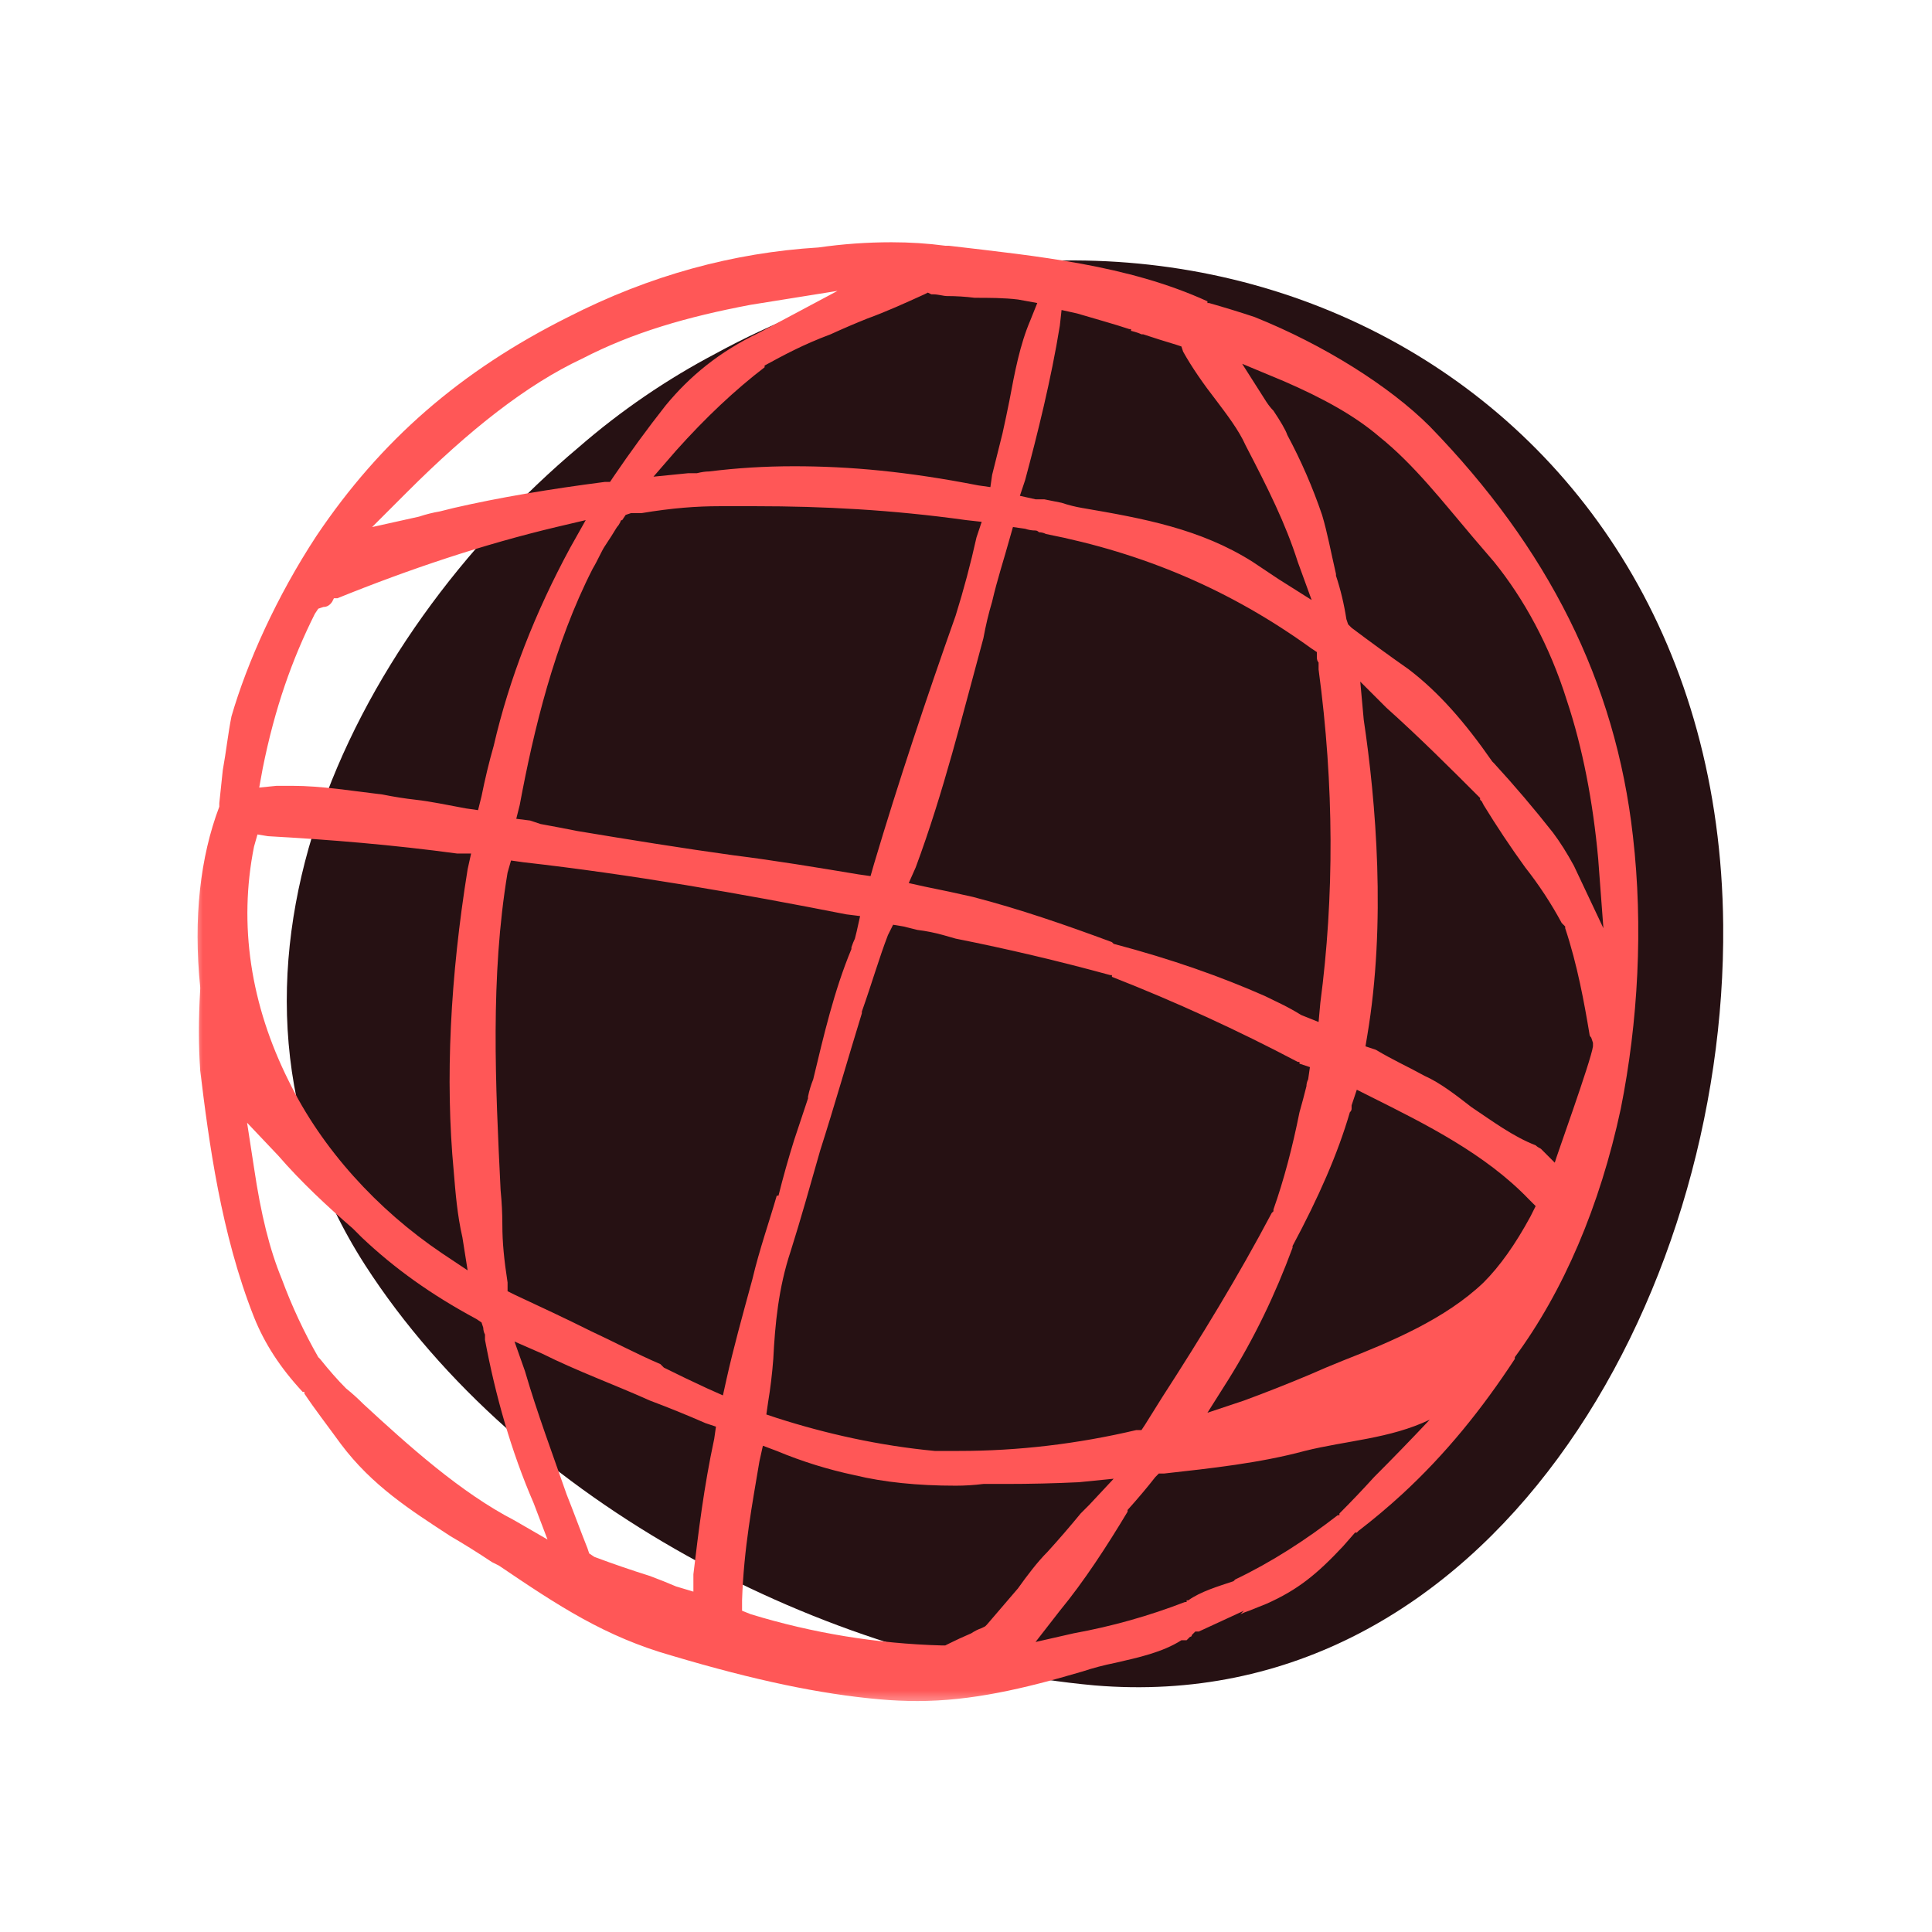<svg width="100" height="100" viewBox="0 0 100 100" fill="none" xmlns="http://www.w3.org/2000/svg">
<mask id="mask0_1705_19185" style="mask-type:luminance" maskUnits="userSpaceOnUse" x="10" y="12" width="80" height="77">
<path d="M10 12H90V88.404H10V12Z" fill="white"/>
</mask>
<g mask="url(#mask0_1705_19185)">
<path d="M37.058 18.292C34.512 19.631 32.129 21.26 29.958 23.146C18.092 33.124 9.372 50.652 18.9 65.483C26.9 77.888 42.81 85.978 56.653 87.236C77.057 88.944 89.372 67.281 89.192 47.866C88.922 19.101 60.519 5.528 37.058 18.292Z" fill="#261113"/>
<path fill-rule="evenodd" clip-rule="evenodd" d="M84.52 43.28C85.06 47.955 84.79 52.899 83.89 57.393C82.812 62.427 80.924 66.831 78.407 70.247V70.337C76.7 72.944 74.812 75.281 72.565 77.348C71.845 78.008 71.097 78.637 70.318 79.236L70.228 79.326H70.138L69.508 80.045C68.16 81.483 67.171 82.292 65.554 83.011L64.654 83.371C64.474 83.431 64.325 83.491 64.205 83.551L64.385 83.371L62.048 84.449H61.868L61.688 84.629C61.688 84.689 61.658 84.719 61.598 84.719L61.418 84.899H61.149C60.16 85.529 58.902 85.798 57.733 86.067C57.134 86.187 56.565 86.337 56.026 86.517C52.969 87.416 50.273 88.045 47.486 88.045C46.827 88.045 46.168 88.015 45.509 87.955C42.452 87.685 39.037 86.966 34.812 85.708C31.306 84.719 28.879 83.101 25.823 81.034L25.463 80.854C24.758 80.383 24.039 79.933 23.306 79.506C21.239 78.157 19.261 76.899 17.643 74.742C16.924 73.752 16.295 72.944 15.756 72.135V72.045H15.666C14.497 70.787 13.688 69.528 13.149 68.18C11.441 63.865 10.812 59.101 10.363 55.416C10.273 54.067 10.273 52.809 10.363 51.191V51.101C10.003 47.506 10.363 44.359 11.351 41.753V41.573C11.411 41.033 11.471 40.464 11.531 39.865C11.711 38.876 11.801 37.977 11.981 37.079C12.79 34.292 14.318 30.876 16.385 27.73C19.711 22.786 23.845 19.191 29.419 16.404C33.643 14.247 37.959 13.079 42.363 12.809C43.621 12.629 44.879 12.539 46.138 12.539C47.097 12.539 48.026 12.599 48.924 12.719H49.104C53.688 13.259 58.363 13.708 62.497 15.596V15.686H62.587C63.371 15.909 64.15 16.148 64.924 16.404C68.52 17.843 71.936 20 74.003 22.067C80.115 28.36 83.621 35.28 84.52 43.28ZM54.857 16.855C54.407 19.641 53.688 22.518 53.059 24.855L52.789 25.664L53.599 25.844H54.048L54.947 26.024C55.307 26.144 55.666 26.234 56.025 26.294C59.172 26.832 62.138 27.372 64.835 29.08L65.913 29.799L66.183 29.979L67.891 31.057L67.171 29.08C66.542 27.102 65.643 25.304 64.475 23.057C64.115 22.248 63.486 21.439 62.947 20.72C62.317 19.911 61.688 19.012 61.239 18.203L61.149 17.933L60.879 17.843C60.307 17.672 59.738 17.492 59.172 17.304H59.082C58.962 17.244 58.782 17.184 58.542 17.124V17.034H58.452C57.644 16.765 56.655 16.495 55.756 16.226L54.946 16.046L54.857 16.855ZM42.452 59.55C41.913 61.437 41.464 63.055 40.924 64.763C40.295 66.651 40.115 68.538 40.026 70.336C39.966 71.116 39.876 71.864 39.756 72.583L39.666 73.213L40.206 73.393C42.722 74.201 45.509 74.83 48.385 75.1H49.643C52.7 75.1 55.756 74.74 58.812 74.021H59.082L59.262 73.751L60.16 72.314C62.138 69.257 64.115 66.021 65.823 62.785L65.913 62.695V62.605C66.453 61.078 66.902 59.37 67.261 57.572C67.381 57.152 67.501 56.703 67.621 56.224C67.621 56.104 67.651 55.984 67.711 55.864L67.801 55.234L67.261 55.055V54.965H67.171C64.05 53.319 60.839 51.849 57.554 50.561V50.471H57.464C54.821 49.747 52.152 49.117 49.464 48.583L48.834 48.403C48.392 48.279 47.942 48.188 47.486 48.133L46.767 47.954L46.227 47.864L45.958 48.404C45.508 49.572 45.149 50.83 44.61 52.358V52.448C43.89 54.785 43.172 57.302 42.452 59.55ZM45.059 45.347L45.239 44.718C46.497 40.493 47.936 36.178 49.464 31.864C49.88 30.532 50.24 29.182 50.542 27.819L50.812 27.01L50.003 26.92C46.138 26.381 42.543 26.201 39.127 26.201H37.239C36.07 26.201 34.812 26.291 33.194 26.561H32.654L32.385 26.651L32.205 26.921C32.145 26.921 32.115 26.951 32.115 27.011C32.055 27.131 31.995 27.22 31.935 27.28C31.755 27.58 31.546 27.91 31.306 28.269C31.126 28.539 30.946 28.988 30.677 29.437C28.7 33.302 27.621 37.797 26.902 41.662L26.722 42.381L27.442 42.471L27.98 42.651C28.64 42.771 29.269 42.891 29.868 43.011C32.565 43.46 35.351 43.909 37.958 44.269C40.115 44.539 42.273 44.898 44.43 45.257L45.059 45.347ZM68.25 52.897L68.34 51.909C69.06 46.426 69.06 40.673 68.25 34.651V34.291C68.19 34.231 68.16 34.141 68.16 34.021V33.751L67.89 33.572C63.666 30.516 59.172 28.628 54.138 27.639C54.027 27.581 53.903 27.55 53.778 27.549C53.718 27.489 53.658 27.459 53.598 27.459C53.418 27.459 53.239 27.429 53.059 27.369L52.43 27.279L52.25 27.909C51.98 28.898 51.621 29.976 51.351 31.145C51.171 31.745 51.021 32.373 50.901 33.033C49.823 36.988 48.834 41.033 47.396 44.898L47.036 45.707L47.846 45.887C48.745 46.067 49.583 46.247 50.363 46.426C52.789 47.056 55.127 47.864 57.553 48.763L57.643 48.853C60.7 49.662 63.217 50.561 65.463 51.55C66.003 51.82 66.633 52.089 67.351 52.538L68.251 52.898L68.25 52.897ZM44.88 16.493C44.28 16.733 43.65 17.003 42.992 17.303C41.554 17.842 40.565 18.381 39.576 18.92V19.01C38.048 20.179 36.52 21.617 34.992 23.325L33.823 24.673L35.621 24.493H36.071C36.311 24.433 36.52 24.403 36.7 24.403C38.138 24.223 39.576 24.133 41.104 24.133C43.981 24.133 46.947 24.403 50.632 25.123L51.262 25.213L51.352 24.583L51.891 22.426C52.011 21.886 52.131 21.317 52.251 20.718C52.52 19.28 52.789 17.842 53.329 16.583L53.689 15.684L52.699 15.504C51.981 15.414 51.172 15.414 50.452 15.414C49.973 15.354 49.494 15.324 49.014 15.324C48.834 15.324 48.564 15.234 48.295 15.234H48.205L48.025 15.145L47.845 15.235C46.857 15.685 45.869 16.134 44.88 16.493ZM19.26 27.281L21.687 26.741C22.047 26.621 22.407 26.531 22.766 26.471L23.486 26.292C25.822 25.752 28.519 25.303 31.306 24.944H31.575L31.755 24.674C32.611 23.415 33.51 22.186 34.451 20.989C35.71 19.461 37.238 18.202 39.305 17.213L43.35 15.056L38.856 15.776C35.53 16.404 32.744 17.214 30.136 18.562C27.26 19.91 24.294 22.247 21.058 25.483L19.26 27.281ZM13.418 40.764L14.317 40.674H15.126C16.654 40.674 18.272 40.944 19.8 41.124C20.399 41.244 20.968 41.334 21.508 41.394C22.317 41.484 23.126 41.663 24.114 41.843L24.744 41.933L24.924 41.213C25.104 40.315 25.313 39.446 25.553 38.607C26.362 35.101 27.71 31.685 29.508 28.36L30.317 26.921L28.788 27.281C25.013 28.18 21.238 29.438 17.463 30.966H17.283L17.193 31.146C17.073 31.326 16.923 31.416 16.743 31.416L16.473 31.506L16.294 31.776C15.126 34.112 14.227 36.629 13.597 39.776L13.417 40.764H13.418ZM14.946 55.955C16.654 59.461 19.53 62.607 22.856 64.854L24.204 65.753L23.934 64.045C23.664 62.876 23.575 61.708 23.485 60.629C23.035 55.865 23.305 50.562 24.205 44.989L24.384 44.179H23.664C20.339 43.73 17.104 43.461 13.867 43.281L13.327 43.191L13.148 43.821C12.339 47.865 12.968 52 14.946 55.955ZM28.339 79.685L27.62 77.798C26.451 75.101 25.642 72.225 25.103 69.348V69.078C25.045 68.967 25.015 68.844 25.013 68.719L24.923 68.449L24.653 68.269C22.317 67.011 20.429 65.663 18.721 64.045L18.271 63.595C16.923 62.427 15.575 61.169 14.407 59.82L12.789 58.112L13.149 60.449C13.508 62.876 13.957 64.674 14.586 66.202C15.103 67.6 15.734 68.953 16.474 70.247L16.564 70.337C17.044 70.937 17.493 71.446 17.912 71.865C18.212 72.105 18.512 72.375 18.811 72.675C21.148 74.831 23.845 77.258 26.631 78.697L28.339 79.685ZM37.059 73.843L36.519 73.663C35.571 73.248 34.611 72.858 33.642 72.494C31.845 71.685 29.867 70.966 28.069 70.067L26.631 69.438L27.171 70.966C27.8 73.124 28.609 75.281 29.328 77.348C29.688 78.248 30.047 79.236 30.406 80.135L30.496 80.405L30.766 80.585C31.725 80.944 32.684 81.273 33.642 81.573C34.122 81.753 34.572 81.933 34.991 82.113L35.89 82.382V81.483C36.16 79.236 36.429 76.989 36.968 74.472L37.058 73.842L37.059 73.843ZM37.597 71.416C37.957 69.798 38.407 68.18 38.946 66.202C39.306 64.674 39.845 63.146 40.204 61.888H40.294C40.534 60.928 40.804 59.97 41.104 59.011L41.822 56.854V56.764C41.882 56.464 41.972 56.164 42.092 55.865C42.632 53.618 43.17 51.281 44.069 49.124V49.034C44.129 48.854 44.189 48.704 44.249 48.584L44.339 48.224L44.519 47.416L43.799 47.326C38.317 46.247 32.654 45.258 27.081 44.629L26.451 44.539L26.271 45.169C25.373 50.562 25.643 56.135 25.912 61.618C25.972 62.218 26.002 62.816 26.002 63.416C26.002 64.315 26.092 65.213 26.272 66.382V66.832L26.632 67.012C27.98 67.64 29.328 68.27 30.586 68.899C31.755 69.439 32.923 70.067 34.182 70.607L34.362 70.787C35.081 71.146 35.83 71.506 36.609 71.865L37.418 72.225L37.598 71.415L37.597 71.416ZM52.699 82.202C53.149 81.573 53.687 80.854 54.227 80.315C54.813 79.67 55.382 79.011 55.935 78.337L56.384 77.887L57.643 76.539L55.845 76.719C54.587 76.779 53.328 76.809 52.069 76.809H50.903C50.423 76.869 49.944 76.899 49.465 76.899C47.487 76.899 45.749 76.719 44.251 76.359C42.866 76.067 41.512 75.646 40.206 75.101L39.487 74.831L39.307 75.641C38.947 77.798 38.498 80.135 38.409 82.831V83.371L38.858 83.551C42.066 84.532 45.392 85.076 48.746 85.168H48.926L49.106 85.078C49.465 84.898 49.854 84.719 50.274 84.539C50.454 84.419 50.634 84.329 50.813 84.269L50.993 84.179L51.083 84.089L52.701 82.202H52.699ZM74.003 73.483C71.936 74.472 69.688 74.562 67.531 75.101C65.194 75.731 62.677 76 60.251 76.27H59.981L59.801 76.45C59.381 76.989 58.901 77.558 58.363 78.157V78.247C57.283 80.045 56.115 81.843 54.857 83.371L53.599 84.989L55.576 84.539C57.541 84.183 59.467 83.641 61.329 82.921H61.419V82.831H61.509C62.138 82.382 63.037 82.112 63.846 81.843L63.936 81.753C65.823 80.853 67.621 79.685 69.239 78.427H69.329V78.337C69.929 77.737 70.527 77.109 71.127 76.449C72.085 75.491 73.044 74.502 74.003 73.483ZM79.486 62.427L79.126 62.067C76.879 59.73 73.823 58.202 70.946 56.764L70.228 56.404L69.958 57.214V57.394C69.958 57.454 69.928 57.514 69.868 57.573C69.239 59.73 68.25 61.977 66.902 64.494V64.584C66.003 67.011 64.924 69.258 63.576 71.416L62.497 73.124L64.385 72.494C65.534 72.071 66.673 71.621 67.801 71.146C68.341 70.906 68.909 70.666 69.509 70.426C72.025 69.438 74.812 68.27 76.789 66.382C77.629 65.543 78.437 64.404 79.216 62.966L79.486 62.427ZM82.452 53.977L82.362 53.707C82.302 53.647 82.272 53.588 82.272 53.528C82.003 51.91 81.643 49.933 81.014 48.045V47.955L80.924 47.865L80.834 47.775C80.29 46.764 79.658 45.801 78.947 44.899C78.187 43.849 77.467 42.769 76.79 41.663L76.7 41.483L76.61 41.393V41.303C75.082 39.775 73.464 38.157 71.756 36.629L70.407 35.281L70.587 37.258C71.217 41.483 71.756 47.775 70.767 53.618L70.677 54.158L71.217 54.338C72.115 54.876 72.924 55.236 73.733 55.685C74.543 56.045 75.351 56.675 76.16 57.303C77.239 58.023 78.318 58.831 79.486 59.281C79.546 59.341 79.636 59.401 79.756 59.461L80.475 60.18C80.475 60.09 82.363 54.876 82.452 54.157V53.977ZM82.992 48.045L82.722 44.449C82.452 41.483 81.913 38.697 81.104 36.269C80.205 33.393 78.857 30.966 77.329 29.079L76.25 27.82C74.722 26.023 73.194 24.045 71.396 22.607C70.138 21.528 68.52 20.629 66.452 19.73L64.295 18.831L65.554 20.809C65.674 20.989 65.794 21.139 65.914 21.259C66.273 21.798 66.542 22.247 66.632 22.517C67.344 23.844 67.945 25.227 68.43 26.652C68.7 27.55 68.88 28.539 69.15 29.708V29.798C69.389 30.517 69.568 31.266 69.688 32.045L69.778 32.315L69.958 32.495C70.935 33.23 71.924 33.949 72.924 34.652C74.452 35.82 75.801 37.348 77.239 39.416L77.329 39.506C78.393 40.665 79.412 41.864 80.385 43.101C80.745 43.581 81.105 44.15 81.464 44.809L82.992 48.045Z" fill="#FF5757"/>
</g>
</svg>
